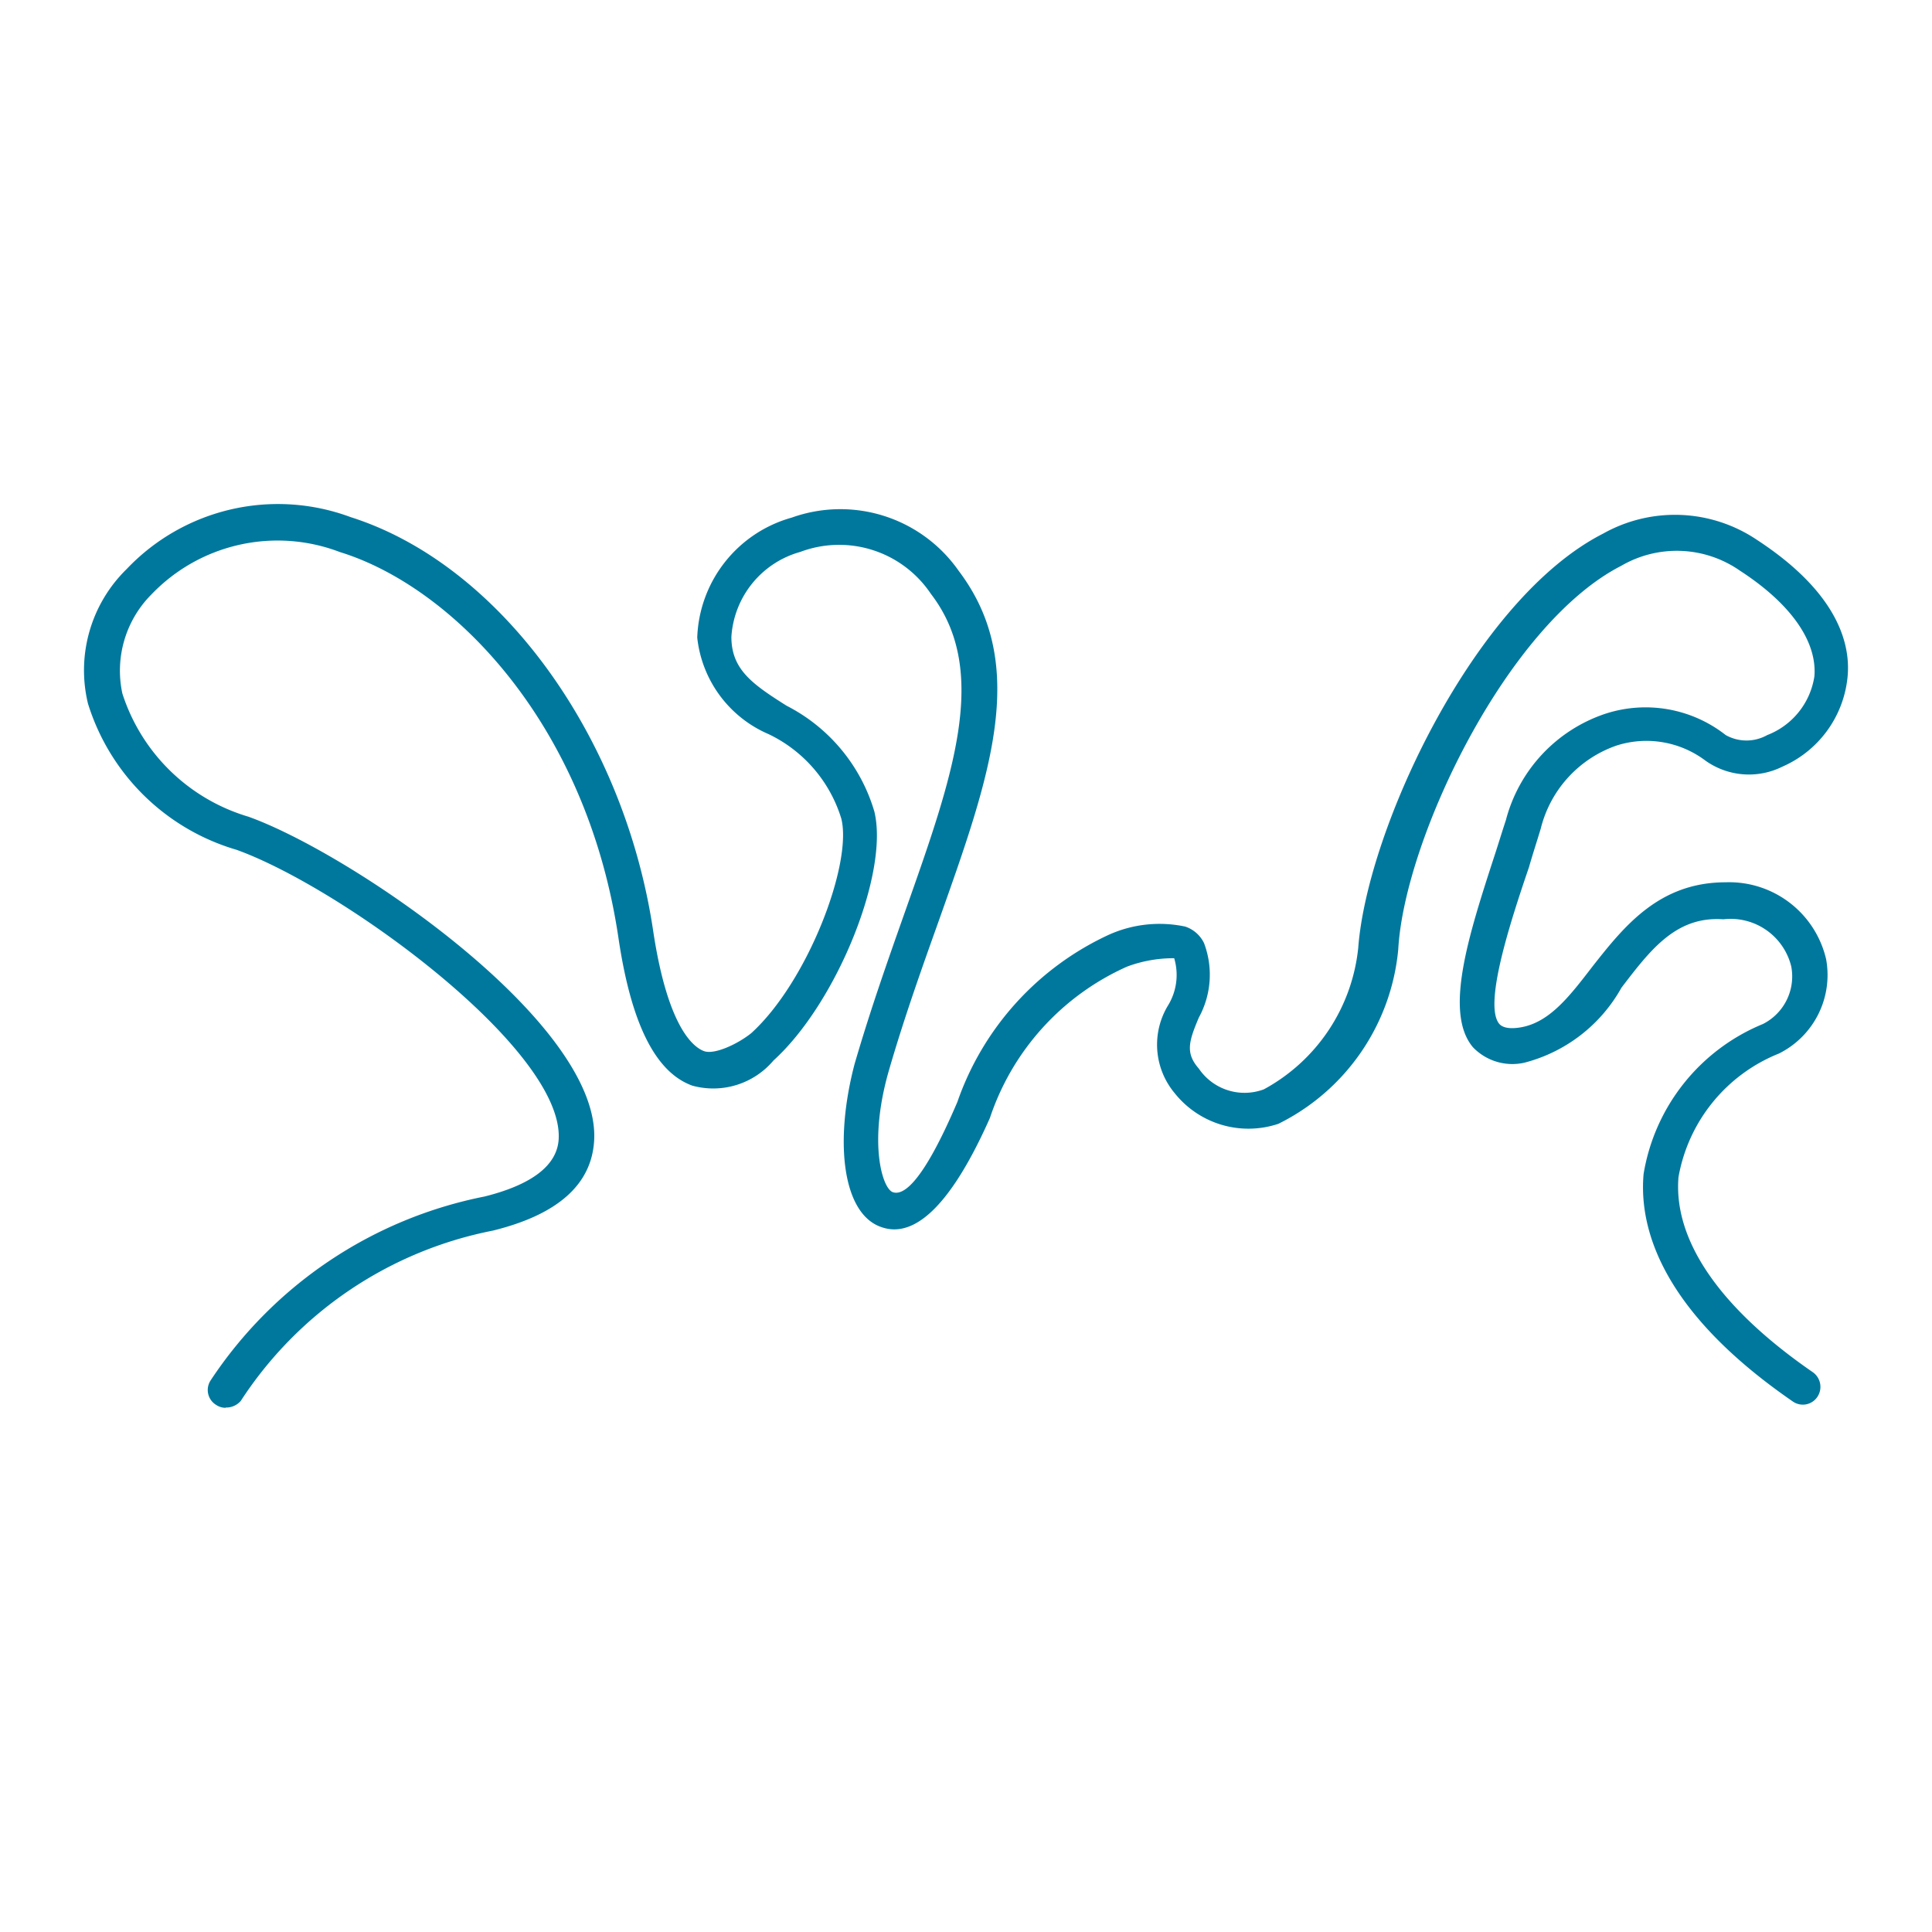 <svg xmlns="http://www.w3.org/2000/svg" xmlns:xlink="http://www.w3.org/1999/xlink" width="46" height="46" viewBox="0 0 46 46"><defs><clipPath id="a"><rect width="46" height="46" rx="10" transform="translate(670.9 2013.9)" fill="#00789d"/></clipPath></defs><g transform="translate(-670.9 -2013.9)" clip-path="url(#a)"><g transform="translate(672.904 2025.919)"><g transform="translate(-0.004 -0.018)"><path d="M3.37,21.5a.4.4,0,0,1-.225-.067.416.416,0,0,1-.135-.584,10.187,10.187,0,0,1,6.525-4.38c1.123-.281,1.73-.741,1.763-1.37.112-2.134-5.144-5.975-7.671-6.885A5.245,5.245,0,0,1,.09,4.731a3.369,3.369,0,0,1,.921-3.2A4.964,4.964,0,0,1,6.346.294c3.538,1.123,6.5,5.178,7.2,9.839.348,2.325.966,2.785,1.213,2.875s.8-.168,1.123-.427c1.348-1.224,2.415-4.043,2.145-5.11a3.3,3.3,0,0,0-1.73-2.01,2.83,2.83,0,0,1-1.7-2.3A3.077,3.077,0,0,1,16.847.305a3.437,3.437,0,0,1,3.976,1.269c1.7,2.246.741,4.9-.472,8.322-.4,1.123-.831,2.325-1.2,3.605-.483,1.7-.146,2.774.1,2.864s.708-.2,1.539-2.145a6.862,6.862,0,0,1,3.616-3.987,2.943,2.943,0,0,1,1.808-.191.764.764,0,0,1,.449.393,2.123,2.123,0,0,1-.124,1.775c-.236.562-.326.842,0,1.213a1.314,1.314,0,0,0,1.55.494,4.335,4.335,0,0,0,2.246-3.369c.213-2.83,2.763-8.3,5.829-9.861a3.493,3.493,0,0,1,3.661.146C41.736,2.08,42.073,3.3,41.983,4.124a2.606,2.606,0,0,1-1.55,2.111A1.786,1.786,0,0,1,38.6,6.09a2.336,2.336,0,0,0-2.111-.359,2.808,2.808,0,0,0-1.808,1.977c-.09.3-.191.606-.281.921-.472,1.381-1.078,3.28-.708,3.729.079.09.236.124.472.09.708-.1,1.191-.73,1.752-1.46.752-.955,1.584-2,3.167-2a2.37,2.37,0,0,1,2.392,1.831,2.089,2.089,0,0,1-1.123,2.246,3.9,3.9,0,0,0-2.392,2.943c-.124,1.5.977,3.111,3.19,4.639a.427.427,0,0,1,.112.6.416.416,0,0,1-.584.1c-3.145-2.168-3.661-4.144-3.549-5.413a4.683,4.683,0,0,1,2.842-3.572,1.269,1.269,0,0,0,.674-1.37,1.486,1.486,0,0,0-1.617-1.123c-1.123-.079-1.73.719-2.426,1.629a3.706,3.706,0,0,1-2.314,1.786,1.3,1.3,0,0,1-1.224-.371c-.685-.82-.112-2.628.494-4.493.1-.3.191-.606.292-.91A3.639,3.639,0,0,1,36.21,4.978a3.089,3.089,0,0,1,2.875.505,1.011,1.011,0,0,0,.988,0,1.786,1.786,0,0,0,1.123-1.4c.067-.831-.562-1.73-1.775-2.516A2.628,2.628,0,0,0,36.6,1.451c-2.729,1.393-5.166,6.514-5.312,9.131a5.166,5.166,0,0,1-2.853,4.156,2.246,2.246,0,0,1-2.471-.73,1.8,1.8,0,0,1-.157-2.089,1.389,1.389,0,0,0,.146-1.123,3.156,3.156,0,0,0-1.123.2A6.031,6.031,0,0,0,21.565,14.6c-1.123,2.527-2.01,2.808-2.594,2.594-.9-.314-1.123-1.988-.629-3.875.382-1.314.809-2.516,1.213-3.661,1.123-3.178,2.022-5.694.606-7.536a2.628,2.628,0,0,0-3.111-1,2.246,2.246,0,0,0-1.64,2.022c0,.775.494,1.123,1.314,1.64A4.144,4.144,0,0,1,18.813,7.3c.359,1.46-.9,4.571-2.4,5.93a1.876,1.876,0,0,1-1.932.6c-.876-.314-1.46-1.471-1.763-3.538C11.951,5.169,8.75,1.945,6.088,1.125A4.156,4.156,0,0,0,1.6,2.136,2.572,2.572,0,0,0,.91,4.495a4.493,4.493,0,0,0,3,2.931c2.448.876,8.379,4.908,8.233,7.7-.056,1.056-.865,1.775-2.415,2.156a9.288,9.288,0,0,0-6,4.055.46.46,0,0,1-.359.157Z" transform="translate(0.004 0.018)" fill="#00789d"/></g></g></g></svg>